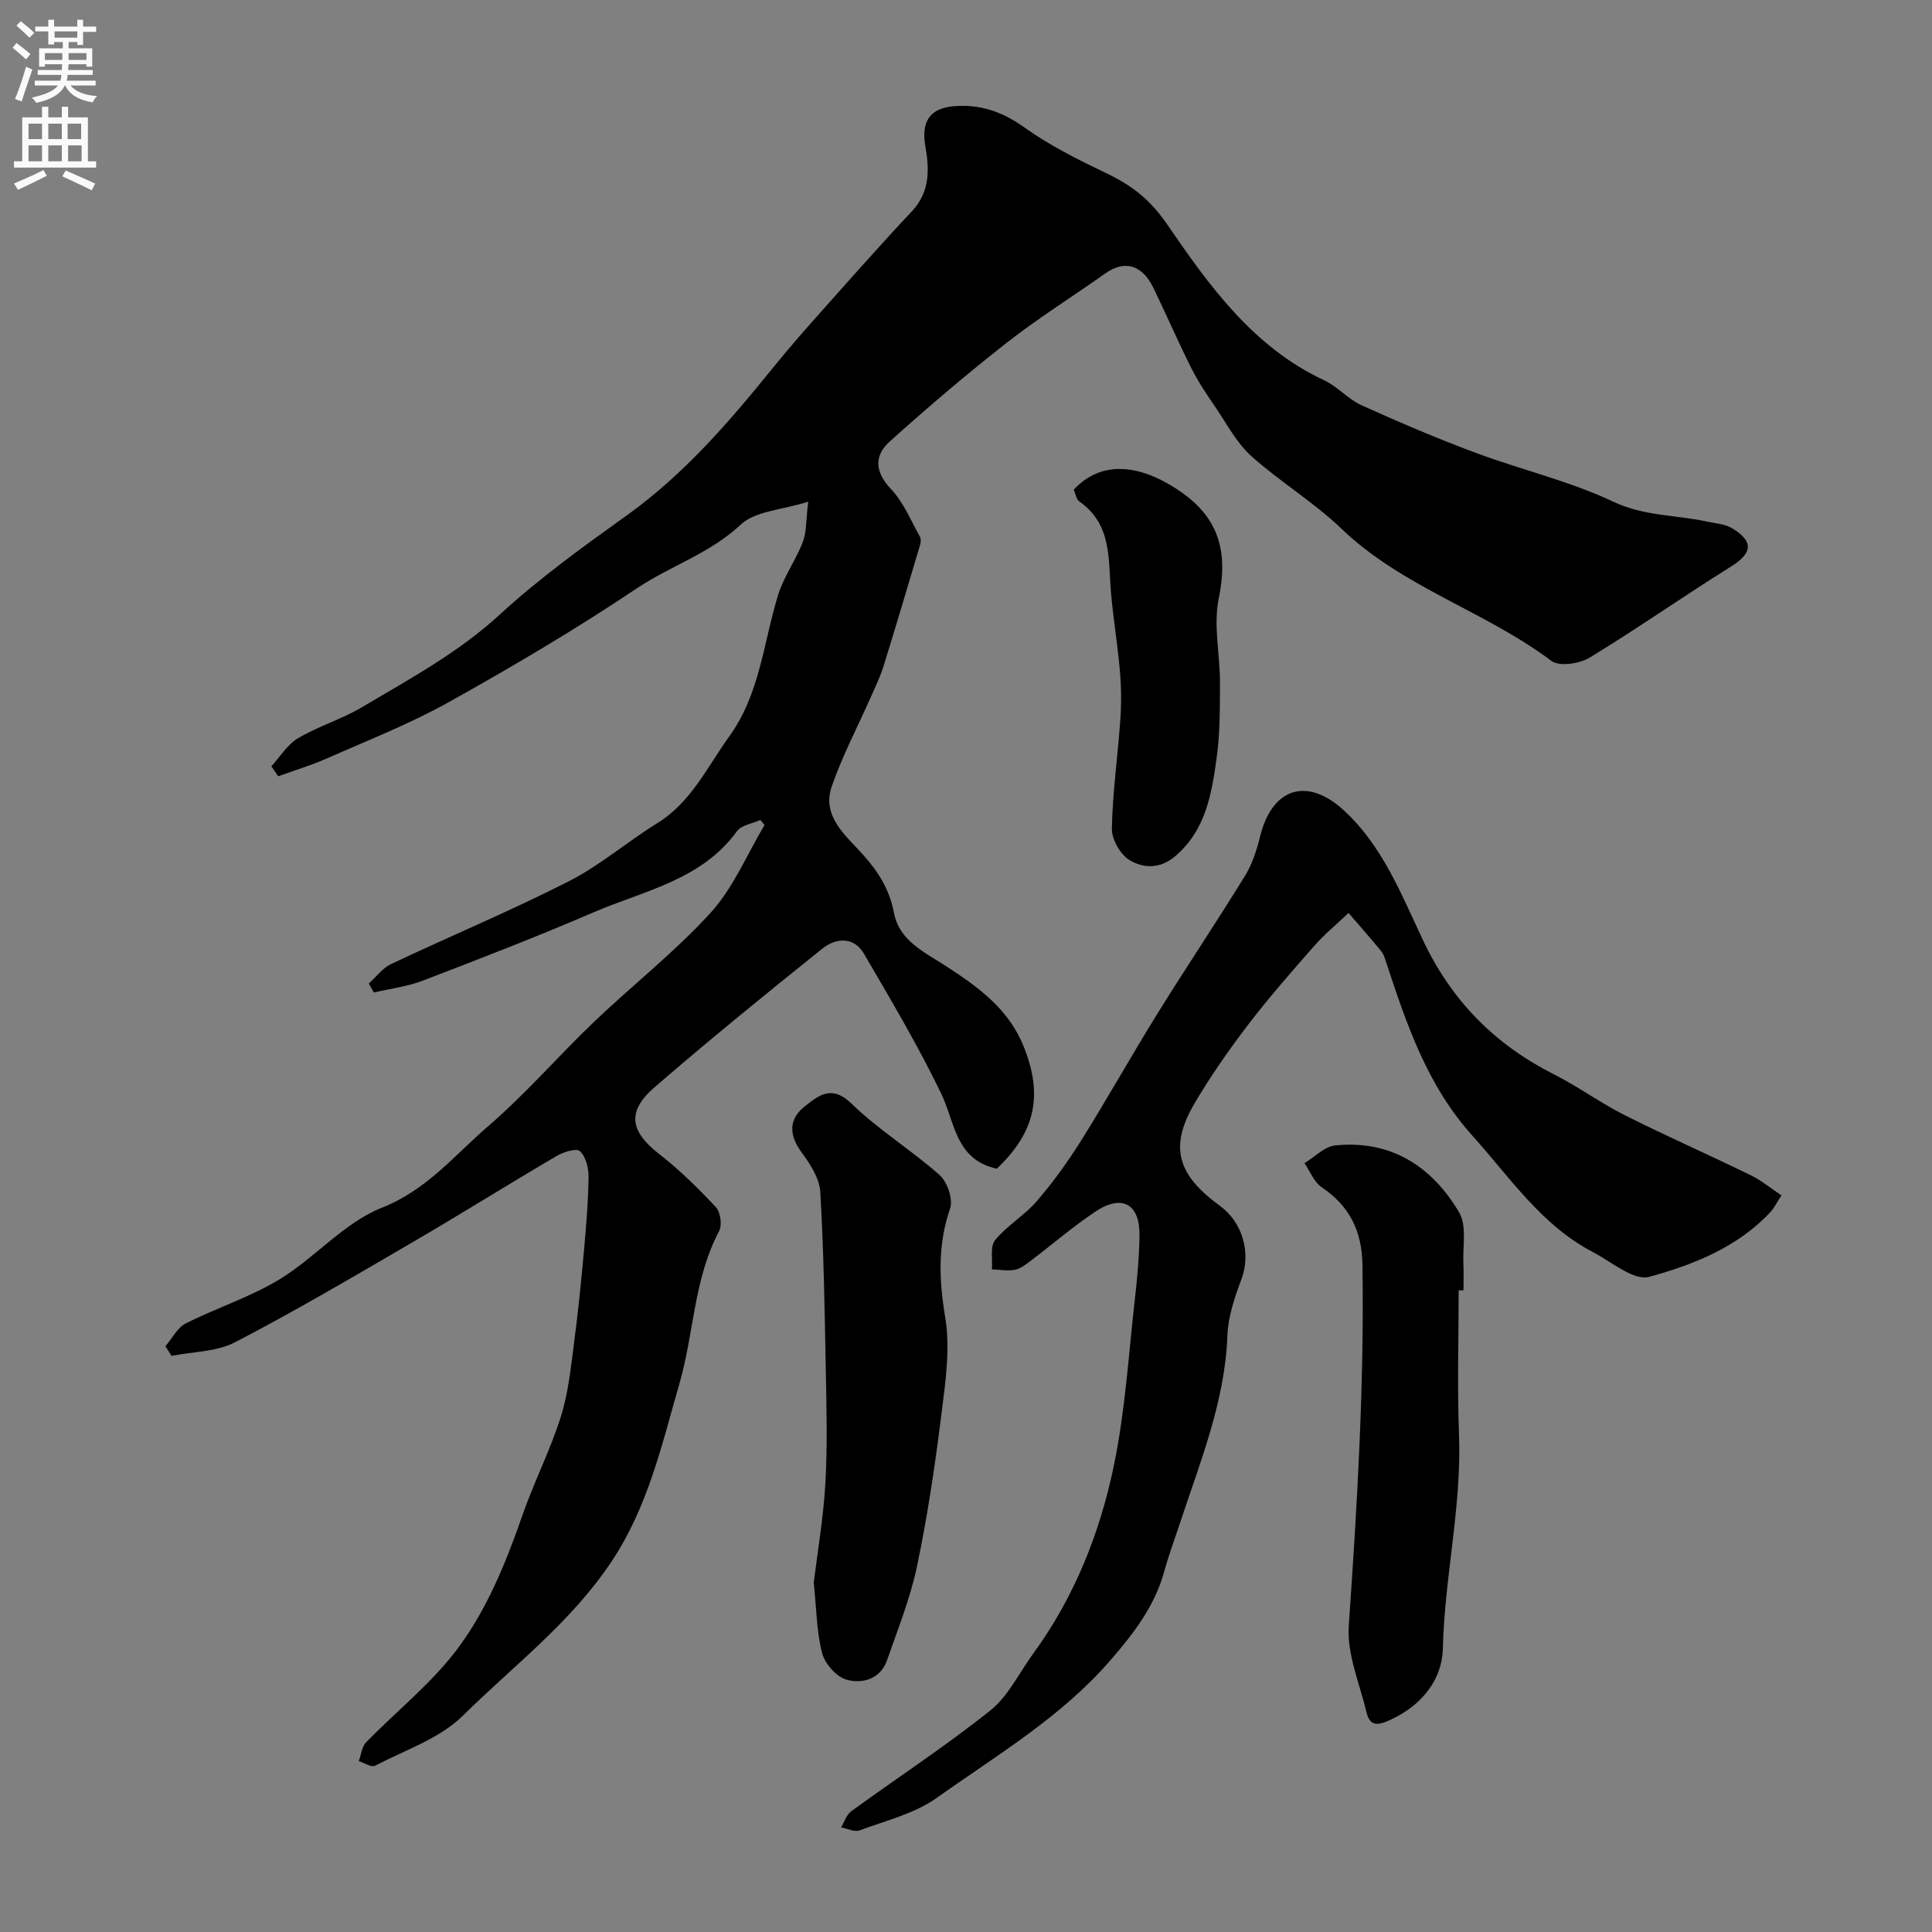 <svg enable-background="new 0 0 400 400" viewBox="0 0 400 400" xmlns="http://www.w3.org/2000/svg"><rect x="0" y="0" width="400" height="400" fill="#808080" stroke="none"/><g fill="#000001"><path d="m206.37 241.97c-8.58-1.88-8.62-9.57-11.52-15.58-4.78-9.91-10.42-19.41-15.97-28.92-2.12-3.64-5.85-3.29-8.63-1.06-11.71 9.38-23.35 18.85-34.69 28.66-5.88 5.08-5.11 9.17.93 13.87 4.21 3.28 8.07 7.08 11.72 10.98.96 1.03 1.33 3.73.67 4.98-5.26 9.92-5.2 21.14-8.2 31.52-3.62 12.52-6.45 25.38-13.99 36.76-8.4 12.69-20.33 21.63-30.84 32.02-4.81 4.75-11.99 7.14-18.21 10.38-.75.39-2.22-.61-3.36-.96.49-1.32.63-2.97 1.52-3.89 6.25-6.43 13.44-12.11 18.79-19.2 6.2-8.22 10.13-17.93 13.55-27.75 2.4-6.9 5.76-13.47 7.96-20.42 1.56-4.93 2.08-10.21 2.76-15.38.86-6.5 1.5-13.03 2.09-19.56.45-4.94.85-9.9.9-14.85.02-1.8-.58-4.14-1.8-5.24-.74-.67-3.43.19-4.85 1.03-10.09 5.92-20.01 12.14-30.12 18.03-12.04 7.02-24.06 14.09-36.42 20.51-3.83 1.99-8.73 1.94-13.14 2.82-.42-.66-.85-1.33-1.27-1.99 1.38-1.61 2.45-3.83 4.2-4.72 6.39-3.24 13.37-5.45 19.45-9.15 7.36-4.49 13.39-11.74 21.17-14.82 9.33-3.69 15.07-10.91 22.03-16.9 7.74-6.66 14.46-14.48 21.86-21.55 7.98-7.63 16.77-14.49 24.18-22.63 4.7-5.16 7.5-12.04 11.15-18.15-.29-.35-.57-.69-.86-1.04-1.65.75-3.92 1.04-4.85 2.32-7.37 10.15-19.21 12.29-29.67 16.79-11.65 5.02-23.49 9.59-35.34 14.14-3.23 1.24-6.77 1.67-10.17 2.47-.35-.62-.69-1.24-1.04-1.86 1.52-1.37 2.83-3.2 4.6-4.03 12.21-5.77 24.7-10.98 36.73-17.1 6.5-3.3 12.15-8.21 18.39-12.07 7.06-4.36 10.35-11.66 14.93-18 6.34-8.78 7.04-19.39 10.09-29.25 1.17-3.8 3.65-7.18 5.1-10.92.79-2.04.65-4.43 1.14-8.39-5.49 1.74-10.97 1.92-13.97 4.74-6.38 5.99-14.55 8.53-21.55 13.22-12.58 8.43-25.67 16.16-38.9 23.54-8.06 4.5-16.74 7.89-25.21 11.64-3.28 1.45-6.73 2.49-10.11 3.71-.47-.69-.95-1.38-1.42-2.07 1.82-1.98 3.32-4.51 5.54-5.82 4.2-2.48 9.01-3.91 13.2-6.4 9.88-5.86 19.97-11.29 28.6-19.23 8.13-7.47 17.19-14.01 26.2-20.46 11.83-8.47 21.16-19.28 30.2-30.46 3.41-4.22 7-8.29 10.61-12.34 6.04-6.78 12.05-13.59 18.27-20.2 3.76-4 3.63-8.69 2.79-13.42-.91-5.11.89-7.92 5.9-8.33 5.47-.45 10.06 1.14 14.62 4.41 5.24 3.75 11.14 6.68 16.98 9.48 5.17 2.48 8.98 5.35 12.53 10.53 8.67 12.65 17.79 25.45 32.53 32.32 2.77 1.29 4.93 3.9 7.71 5.16 7.79 3.52 15.66 6.88 23.66 9.86 9.44 3.52 19.41 5.83 28.47 10.11 6.43 3.04 13.03 2.73 19.5 4.14 1.74.38 3.68.49 5.13 1.37 4.58 2.77 4.17 5.19-.31 7.98-9.82 6.12-19.31 12.8-29.2 18.81-2.09 1.27-6.3 1.89-7.92.67-13.74-10.34-30.83-15.23-43.47-27.38-5.73-5.5-12.71-9.69-18.64-15.01-3-2.69-4.99-6.52-7.3-9.93-1.81-2.66-3.64-5.35-5.09-8.22-2.78-5.51-5.21-11.19-7.92-16.74-2.35-4.8-5.98-5.74-9.93-2.94-6.79 4.81-13.88 9.24-20.43 14.37-8.32 6.52-16.39 13.4-24.24 20.47-3.25 2.93-3.04 6.3.34 9.85 2.57 2.71 4.06 6.46 5.94 9.8.26.45.19 1.22.03 1.76-2.48 8.36-4.97 16.72-7.55 25.05-.66 2.13-1.64 4.17-2.55 6.22-2.75 6.22-5.95 12.27-8.17 18.67-2.15 6.18 2.9 10.19 6.35 14.02 3.3 3.66 5.58 7.27 6.52 12.16 1.12 5.84 6.34 8.15 10.9 11.12 6.53 4.25 12.87 8.79 15.98 16.61 3.97 9.9 2.54 17.56-5.59 25.26z"/><path d="m368.83 247.49c-1.16 1.79-1.57 2.69-2.2 3.37-6.84 7.37-16 10.98-25.19 13.5-3.18.87-7.81-3.12-11.65-5.13-10.68-5.58-17.15-15.44-24.94-24.09-9.44-10.49-13.66-23.17-17.9-36.03-.25-.77-.51-1.61-1.01-2.21-2.2-2.67-4.49-5.26-6.74-7.88-2.39 2.27-4.96 4.39-7.13 6.85-4.7 5.35-9.41 10.72-13.73 16.38-3.95 5.18-7.71 10.56-11.01 16.17-5.37 9.16-3.5 14.87 5.3 21.28 4.58 3.34 6.45 9.66 4.39 15.16-1.39 3.74-2.76 7.73-2.9 11.65-.5 13.66-5.61 26.05-9.78 38.72-1.12 3.39-2.37 6.75-3.32 10.19-1.98 7.17-6.3 12.75-11.09 18.29-10.22 11.81-23.52 19.65-35.97 28.51-4.6 3.28-10.55 4.71-15.98 6.74-1.05.39-2.54-.38-3.83-.61.67-1.13 1.08-2.61 2.05-3.32 9.61-6.99 19.58-13.51 28.85-20.91 3.7-2.95 5.93-7.74 8.82-11.7 8.61-11.78 13.9-25.13 16.79-39.21 2.3-11.19 3-22.73 4.29-34.12.5-4.41.91-8.86.97-13.29.09-6.54-3.61-8.62-9.13-4.95-4.62 3.07-8.84 6.74-13.28 10.1-1.04.78-2.16 1.7-3.37 1.94-1.53.3-3.18-.03-4.78-.08.17-2.07-.41-4.75.67-6.07 2.48-3.02 6.09-5.1 8.64-8.07 3.39-3.94 6.47-8.22 9.23-12.63 5.36-8.56 10.29-17.4 15.61-25.98 6-9.67 12.34-19.12 18.3-28.8 1.5-2.44 2.4-5.35 3.1-8.16 2.49-10.03 9.74-12.29 17.32-5.32 8.05 7.4 11.92 17.45 16.4 26.91 5.95 12.57 14.88 21.57 27.13 27.76 5.03 2.54 9.62 5.92 14.65 8.45 8.51 4.28 17.24 8.12 25.8 12.29 2.3 1.08 4.29 2.74 6.62 4.3z"/><path d="m168.48 327.68c.77-6.33 2-13.47 2.41-20.65.44-7.82.23-15.69.08-23.53-.23-12.25-.42-24.51-1.14-36.73-.17-2.81-2.09-5.77-3.86-8.17-2.64-3.58-2.73-6.87.62-9.51 2.78-2.2 5.55-4.64 9.69-.61 5.59 5.44 12.4 9.61 18.26 14.81 1.6 1.42 2.82 5 2.17 6.89-2.57 7.52-2.32 14.72-1.02 22.51 1.09 6.52.05 13.51-.79 20.2-1.31 10.51-2.87 21.02-5.04 31.38-1.39 6.63-3.97 13.01-6.2 19.44-1.38 3.97-5.11 4.95-8.39 4.05-2.09-.57-4.47-3.29-5.05-5.48-1.16-4.4-1.16-9.09-1.74-14.6z"/><path d="m302 267.15c0 9.94-.31 19.89.07 29.81.58 14.92-2.99 29.48-3.34 44.34-.15 6.51-4.42 11.8-10.81 14.75-2.3 1.06-4.24 1.64-4.98-1.46-1.42-5.98-4.1-12.11-3.69-18 1.73-24.89 3.22-49.75 2.83-74.72-.11-7.05-2.68-12.18-8.47-16.09-1.58-1.07-2.38-3.28-3.53-4.96 2.11-1.27 4.13-3.44 6.34-3.67 11.54-1.18 20.05 4.33 25.68 13.86 1.63 2.76.71 7.05.88 10.65.09 1.83.02 3.66.02 5.49-.33 0-.67 0-1 0z"/><path d="m222.31 101.38c5.57-6.01 13.45-5.53 22.03.35 8.25 5.66 9.91 12.78 7.98 22.23-1.13 5.52.27 11.52.26 17.3-.01 5.23.03 10.53-.69 15.69-1.04 7.4-2.21 14.82-8.48 20.24-3.21 2.78-6.66 2.6-9.53.9-1.91-1.14-3.73-4.31-3.68-6.54.14-7.51 1.23-15 1.75-22.51.24-3.38.2-6.81-.09-10.18-.46-5.36-1.36-10.68-1.83-16.04-.61-6.89.28-14.22-6.56-18.99-.66-.46-.8-1.66-1.16-2.45z"/></g><path d="m2.6 9.9.8-1c.9.7 1.9 1.4 2.9 2.3l-.9 1.1c-1.1-1-2-1.8-2.8-2.4zm.5 10.6c.9-2.1 1.6-4.3 2.3-6.7.4.2.8.4 1.3.6-.7 2.1-1.5 4.3-2.2 6.6zm.3-15.2.9-.9c1 .8 2 1.6 2.8 2.4l-1 1c-.9-.9-1.8-1.7-2.7-2.5zm12.6-1.2h1.2v1.4h2.7v1.1h-2.7v2.7h-1.2v-.6h-1.8v1.3h4.9v3.8h-1.2v-.5h-3.7c0 .4-.1.9-.1 1.2h5.1v1h-5.2c0 .5-.1.9-.2 1.2h6v1h-5.2c1.1 1.3 2.9 2 5.5 2.2-.4.4-.7.8-.9 1.3-2.9-.5-4.8-1.6-5.7-3.5h-.1c-.8 1.7-2.7 2.9-5.9 3.6-.2-.4-.6-.8-.9-1.1 2.8-.6 4.6-1.4 5.4-2.5h-4.8v-1h5.3c.1-.3.2-.7.2-1.2h-4.9v-1h5c0-.4 0-.8.1-1.2h-3.6v.5h-1.2v-3.8h4.9v-1.3h-1.8v.5h-1.2v-2.7h-2.7v-1h2.7v-1.4h1.2v1.4h4.8zm-6.7 8.3h3.6c0-.4 0-.9 0-1.4h-3.6zm1.9-4.6h4.8v-1.3h-4.7v1.3zm6.7 3.2h-3.7v1.4h3.7v-2.4z" fill="#fafafb"/><path d="m8.7 22.1h1.3v2.2h2.8v-2.2h1.3v2.2h4.1v9.1h1.7v1.3h-17v-1.3h1.7v-9.1h4.1zm.3 13.1.7 1.2c-1.8.9-3.8 1.9-6 2.9-.2-.4-.5-.8-.8-1.3 2.3-1 4.4-1.9 6.1-2.8zm-3.1-6.4h2.8v-3.2h-2.8zm0 4.6h2.8v-3.3h-2.8zm4.1-4.6h2.8v-3.2h-2.8zm0 4.6h2.8v-3.3h-2.8zm3.6 1.9c2.1.9 4.1 1.8 6.1 2.7l-.7 1.4c-2.2-1.1-4.2-2-6.1-2.9zm3.2-9.7h-2.8v3.2h2.8zm-2.7 7.8h2.8v-3.3h-2.8z" fill="#fafafb"/></svg>
